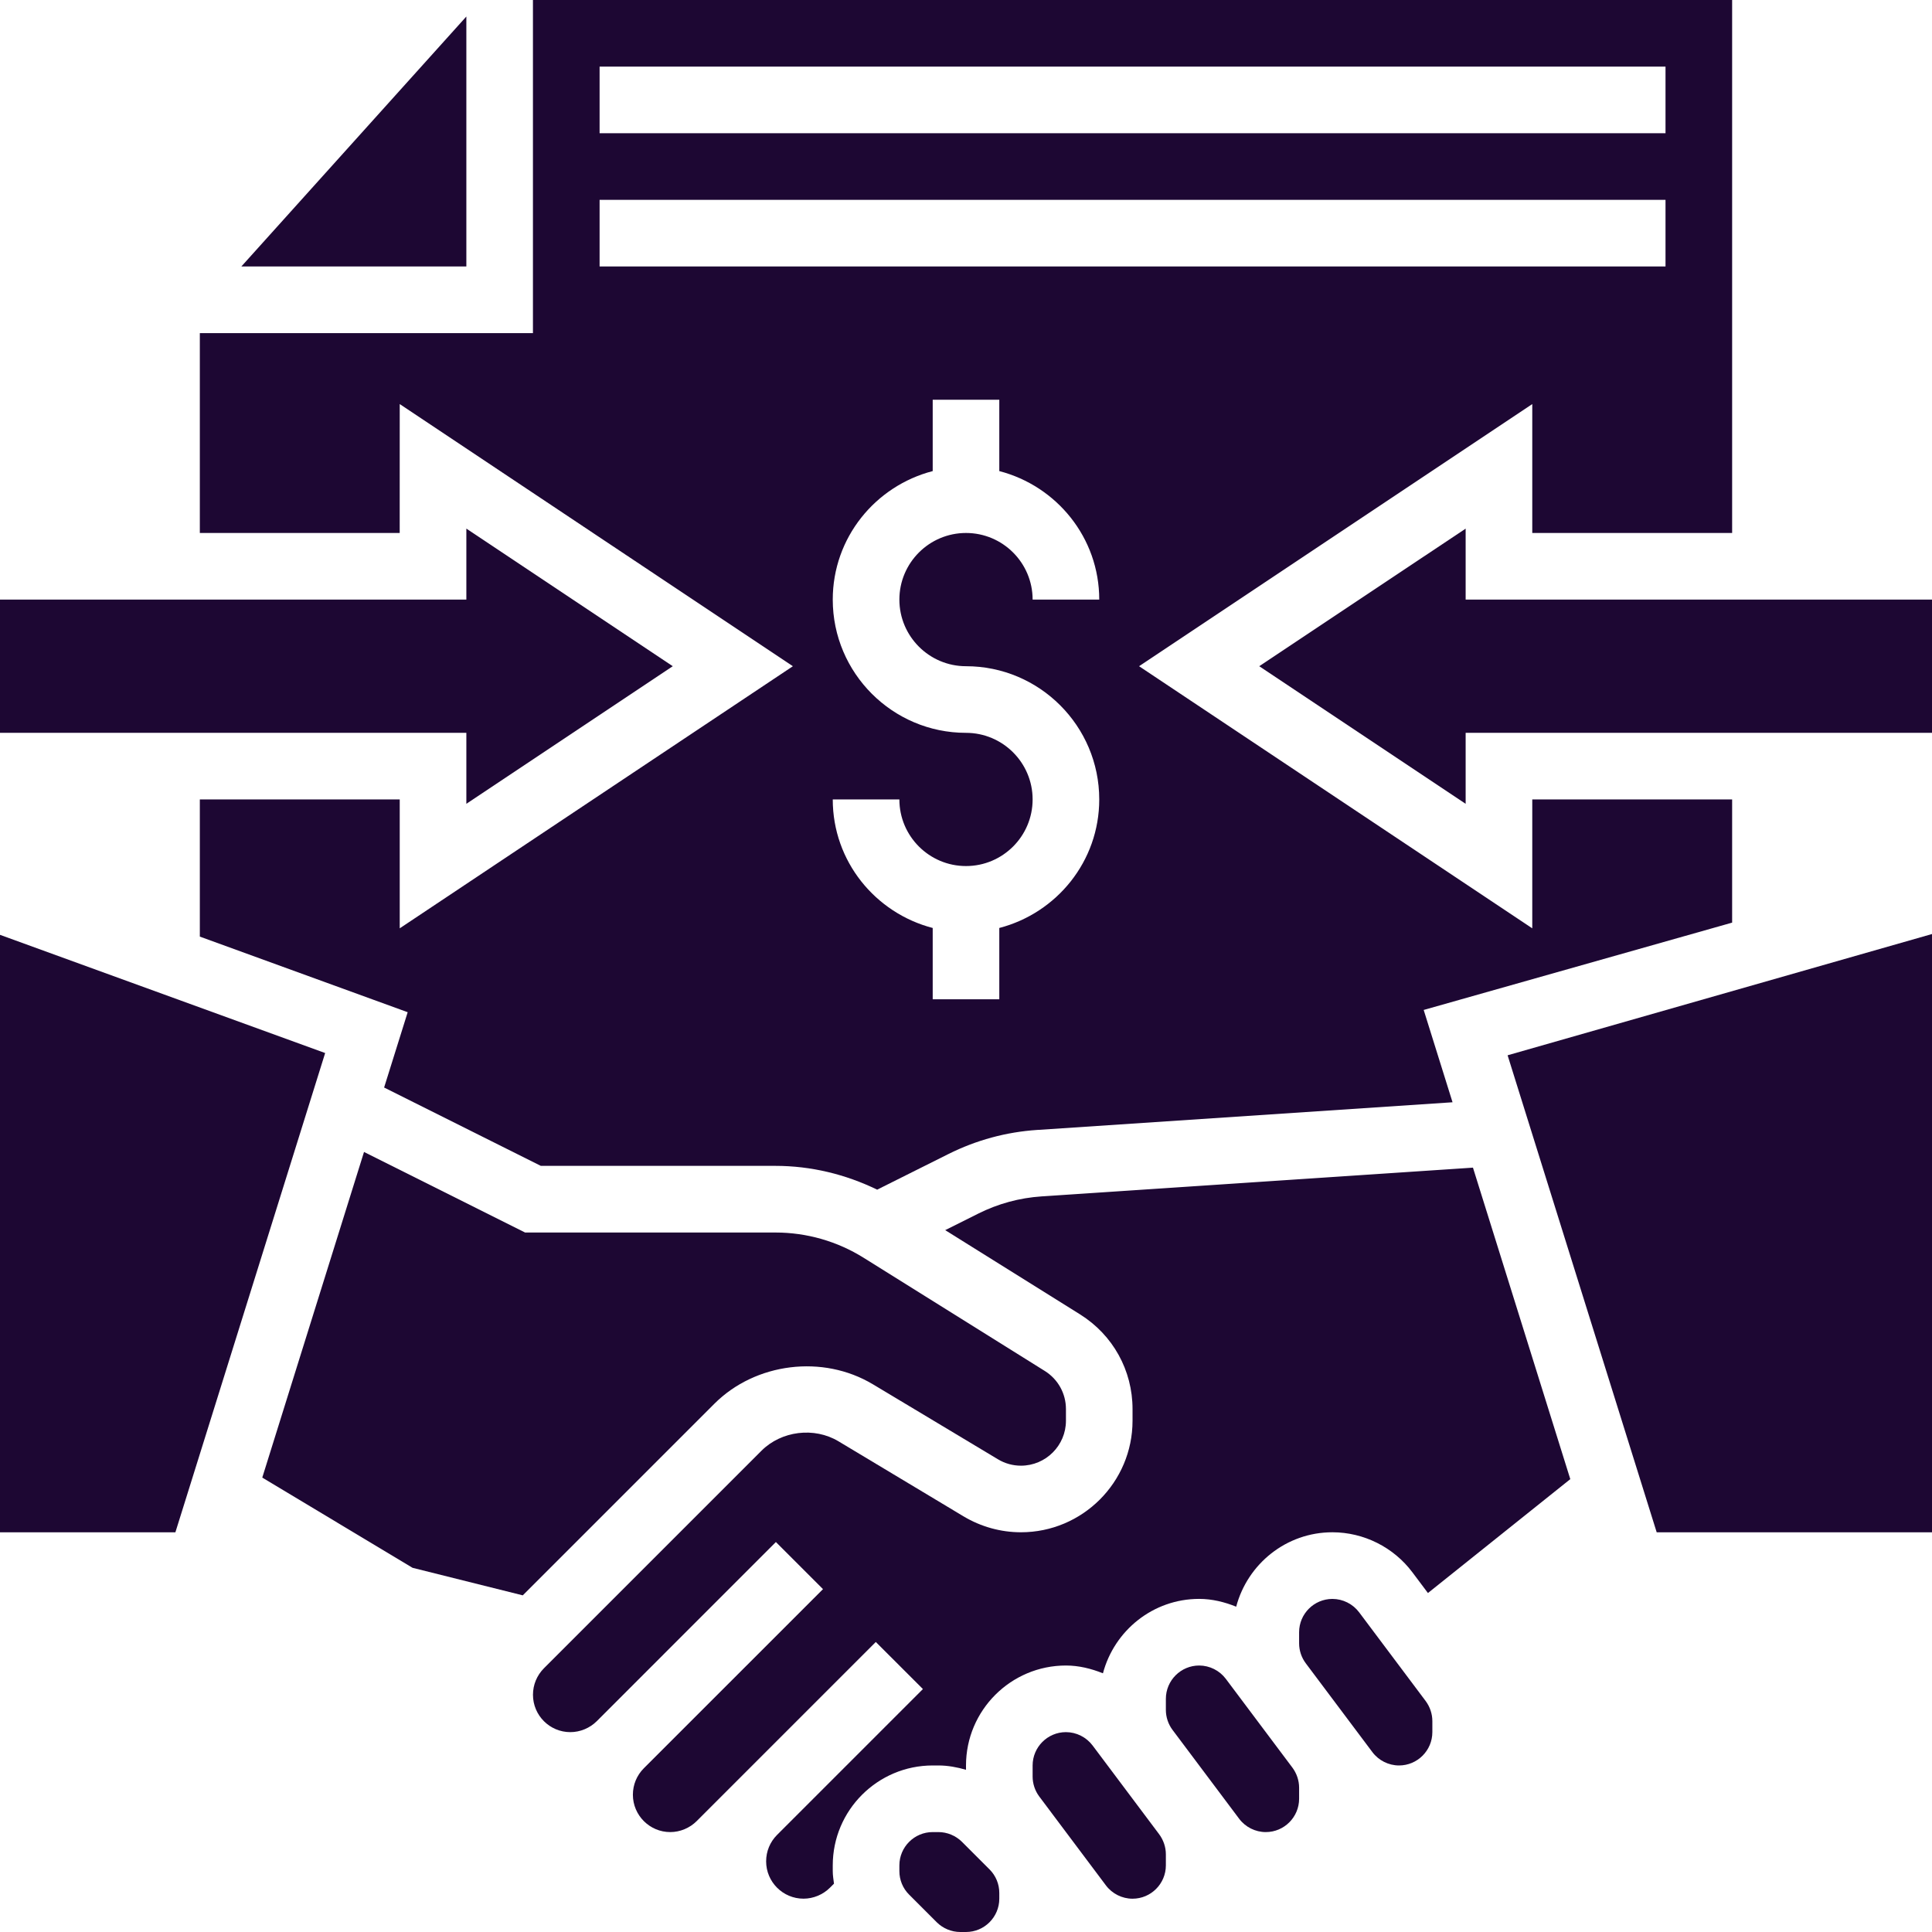 <?xml version="1.0" encoding="UTF-8"?>
<svg width="60px" height="60px" viewBox="0 0 60 60" version="1.1" xmlns="http://www.w3.org/2000/svg" xmlns:xlink="http://www.w3.org/1999/xlink">
    <title>E08BE0D5-5AE5-42A1-981F-C901EBB6576B</title>
    <g id="Page-1" stroke="none" stroke-width="1" fill="none" fill-rule="evenodd">
        <g id="p2p-Crypto-lending-platform-development" transform="translate(-1285, -5420)" fill="#1D0733" fill-rule="nonzero">
            <g id="noun-escrow-account-2262871" transform="translate(1285, 5420)">
                <path d="M27.105,42.988 L30.99,45.318 C31.207,45.45 31.455,45.518 31.707,45.518 C32.477,45.518 33.104,44.892 33.104,44.122 L33.104,43.761 C33.104,43.277 32.858,42.834 32.448,42.577 L26.822,39.062 C26.001,38.549 25.053,38.277 24.082,38.277 L16.307,38.277 L11.305,35.775 L8.145,45.888 L12.813,48.69 L16.235,49.545 L22.185,43.595 C23.462,42.318 25.555,42.06 27.104,42.988 L27.105,42.988 Z" id="Path"></path>
                <polygon id="Path" points="0 29.032 0 47.587 5.447 47.587 10.098 32.703"></polygon>
                <path d="M12.414,12.549 L24.624,20.69 L12.414,28.83 L12.414,24.827 L6.206,24.827 L6.206,29.087 L12.661,31.435 L11.929,33.774 L16.796,36.207 L24.082,36.207 C25.184,36.207 26.258,36.468 27.241,36.946 L29.455,35.839 C30.321,35.407 31.248,35.155 32.212,35.091 L45.11,34.232 L44.214,31.365 L53.793,28.653 L53.793,24.827 L47.586,24.827 L47.586,28.83 L35.375,20.69 L47.586,12.549 L47.586,16.552 L53.793,16.552 L53.793,0 L16.551,0 L16.551,10.345 L6.206,10.345 L6.206,16.552 L12.413,16.552 L12.414,12.549 Z M30,20.69 C32.282,20.69 34.138,22.546 34.138,24.827 C34.138,26.75 32.815,28.356 31.034,28.819 L31.034,31.034 L28.966,31.034 L28.966,28.819 C27.185,28.356 25.862,26.75 25.862,24.827 L27.931,24.827 C27.931,25.969 28.859,26.896 30,26.896 C31.141,26.896 32.069,25.969 32.069,24.827 C32.069,23.686 31.141,22.759 30,22.759 C27.718,22.759 25.862,20.902 25.862,18.621 C25.862,16.698 27.185,15.092 28.966,14.63 L28.966,12.414 L31.034,12.414 L31.034,14.63 C32.815,15.092 34.138,16.698 34.138,18.621 L32.069,18.621 C32.069,17.479 31.141,16.552 30,16.552 C28.859,16.552 27.931,17.479 27.931,18.621 C27.931,19.762 28.859,20.69 30,20.69 L30,20.69 Z M18.621,2.069 L51.724,2.069 L51.724,4.138 L18.621,4.138 L18.621,2.069 Z M18.621,6.207 L51.724,6.207 L51.724,8.276 L18.621,8.276 L18.621,6.207 Z" id="Shape"></path>
                <path d="M29.875,57.2 C29.681,57.007 29.415,56.897 29.143,56.897 L28.965,56.897 C28.395,56.897 27.931,57.361 27.931,57.931 L27.931,58.108 C27.931,58.384 28.038,58.645 28.234,58.84 L29.091,59.697 C29.284,59.889 29.55,60 29.822,60 L30,60 C30.571,60 31.034,59.535 31.034,58.966 L31.034,58.789 C31.034,58.512 30.927,58.252 30.731,58.056 L29.875,57.2 Z" id="Path"></path>
                <polygon id="Path" points="14.483 24.963 20.893 20.69 14.483 16.416 14.483 18.621 0 18.621 0 22.759 14.483 22.759"></polygon>
                <polygon id="Path" points="14.483 0.513 7.495 8.276 14.483 8.276"></polygon>
                <polygon id="Path" points="51.45 47.587 60 47.587 60 29.007 46.82 32.773"></polygon>
                <polygon id="Path" points="55.862 18.621 45.517 18.621 45.517 16.417 39.107 20.69 45.517 24.963 45.517 22.759 60 22.759 60 18.621"></polygon>
                <path d="M32.349,37.155 C31.66,37.201 30.998,37.381 30.38,37.69 L29.354,38.203 L33.545,40.821 C34.563,41.46 35.172,42.557 35.172,43.76 L35.172,44.122 C35.172,46.033 33.617,47.586 31.707,47.586 C31.08,47.586 30.464,47.415 29.924,47.092 L26.04,44.761 C25.287,44.309 24.267,44.435 23.647,45.055 L16.891,51.811 C16.672,52.033 16.552,52.323 16.552,52.633 C16.552,53.273 17.072,53.793 17.711,53.793 C18.017,53.793 18.315,53.669 18.532,53.454 L24.096,47.889 L25.559,49.352 L19.994,54.916 C19.775,55.136 19.655,55.427 19.655,55.737 C19.655,56.376 20.176,56.897 20.815,56.897 C21.12,56.897 21.419,56.772 21.635,56.557 L27.199,50.993 L28.662,52.455 L24.132,56.985 C23.913,57.205 23.793,57.495 23.793,57.806 C23.793,58.445 24.314,58.965 24.953,58.965 C25.258,58.965 25.557,58.841 25.773,58.626 L25.9,58.499 C25.884,58.37 25.862,58.241 25.862,58.108 L25.862,57.931 C25.862,56.22 27.254,54.828 28.966,54.828 L29.143,54.828 C29.439,54.828 29.724,54.883 30,54.962 L30,54.828 C30,53.116 31.392,51.724 33.103,51.724 C33.504,51.724 33.889,51.82 34.253,51.966 C34.605,50.64 35.806,49.655 37.241,49.655 C37.642,49.655 38.027,49.751 38.391,49.897 C38.743,48.571 39.943,47.586 41.379,47.586 C42.352,47.586 43.28,48.051 43.862,48.828 L44.346,49.473 L48.767,45.936 L45.744,36.262 L32.349,37.155 Z" id="Path"></path>
                <path d="M42.207,50.069 C42.012,49.811 41.704,49.656 41.379,49.656 C40.809,49.656 40.345,50.12 40.345,50.69 L40.345,51.035 C40.345,51.256 40.418,51.476 40.552,51.655 L42.621,54.414 C42.815,54.673 43.124,54.828 43.448,54.828 C44.019,54.828 44.483,54.363 44.483,53.793 L44.483,53.449 C44.483,53.228 44.409,53.007 44.276,52.828 L42.207,50.069 Z" id="Path"></path>
                <path d="M38.069,52.138 C37.875,51.88 37.566,51.724 37.241,51.724 C36.671,51.724 36.207,52.189 36.207,52.759 L36.207,53.103 C36.207,53.325 36.28,53.545 36.414,53.724 L38.483,56.483 C38.677,56.742 38.986,56.897 39.31,56.897 C39.881,56.897 40.345,56.432 40.345,55.862 L40.345,55.518 C40.345,55.297 40.271,55.076 40.138,54.897 L38.069,52.138 Z" id="Path"></path>
                <path d="M33.931,54.207 C33.737,53.949 33.428,53.793 33.103,53.793 C32.533,53.793 32.069,54.258 32.069,54.828 L32.069,55.172 C32.069,55.394 32.142,55.614 32.276,55.793 L34.345,58.552 C34.539,58.811 34.848,58.966 35.172,58.966 C35.743,58.966 36.207,58.501 36.207,57.931 L36.207,57.587 C36.207,57.366 36.133,57.145 36,56.966 L33.931,54.207 Z" id="Path"></path>
            </g>
        </g>
    </g>
</svg>